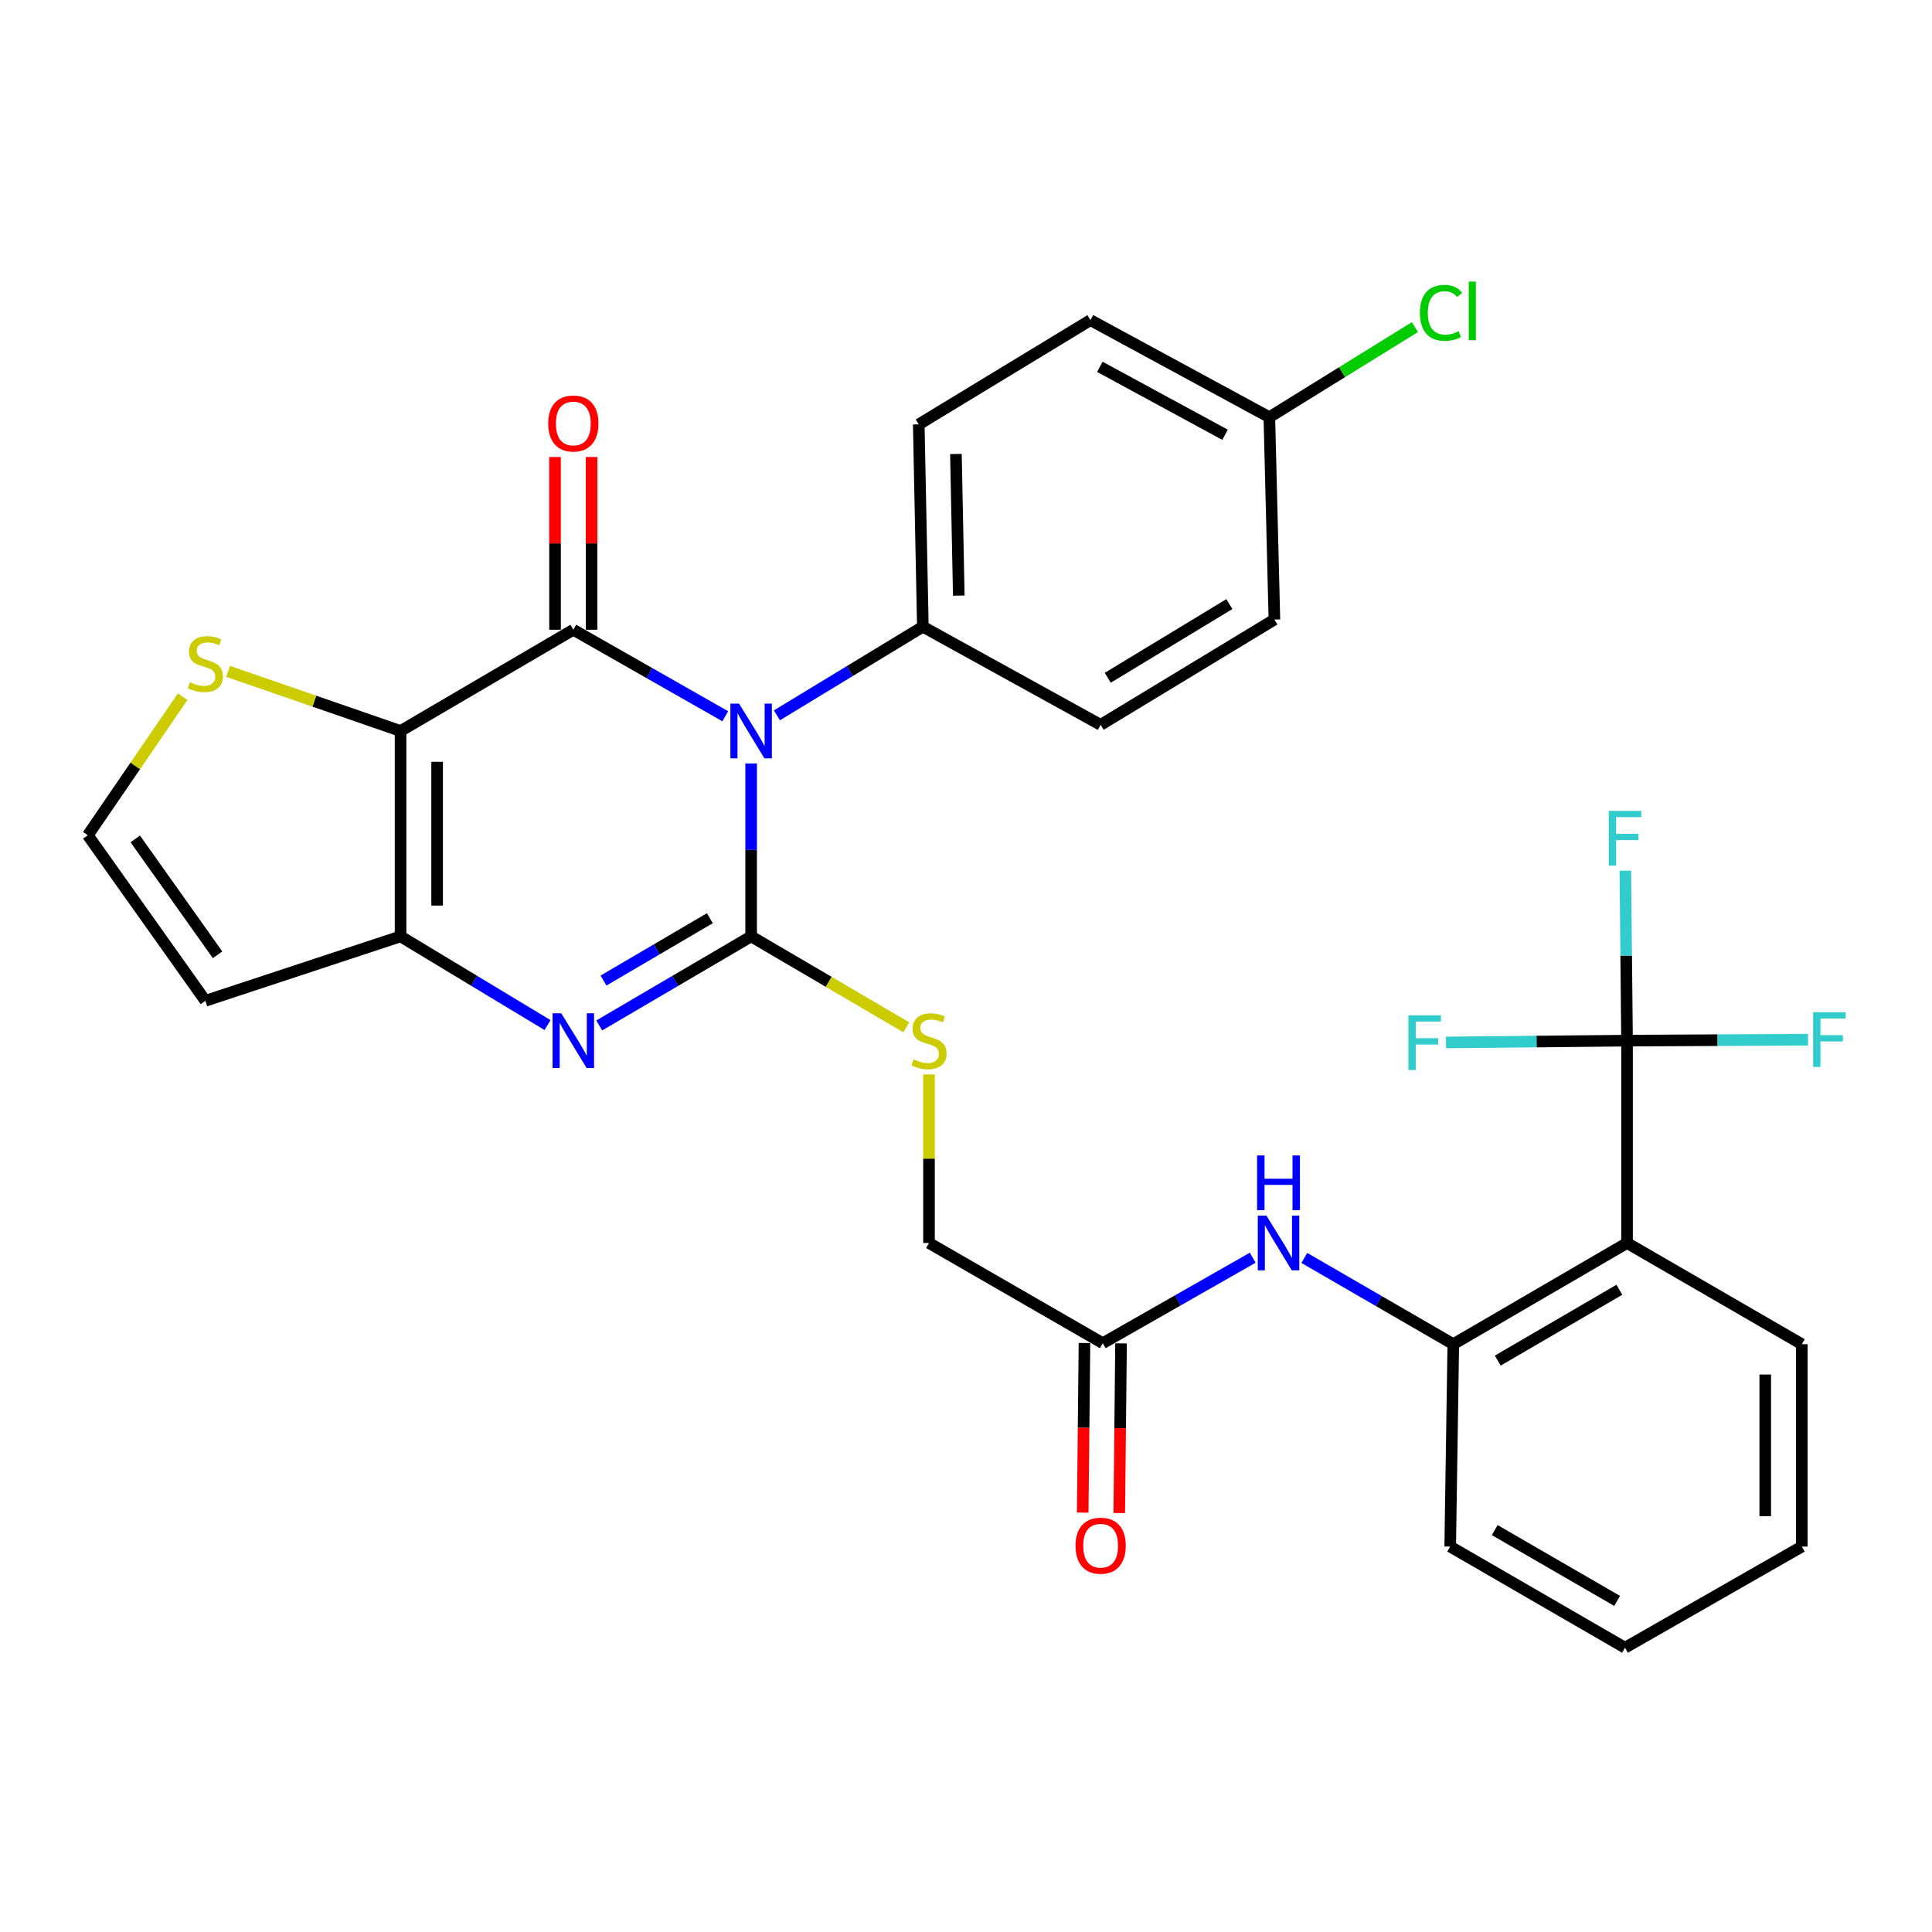 <?xml version='1.0' encoding='iso-8859-1'?>
<svg version='1.1' baseProfile='full'
              xmlns='http://www.w3.org/2000/svg'
                      xmlns:rdkit='http://www.rdkit.org/xml'
                      xmlns:xlink='http://www.w3.org/1999/xlink'
                  xml:space='preserve'
width='1000px' height='1000px' viewBox='0 0 1000 1000'>
<!-- END OF HEADER -->
<rect style='opacity:1.0;fill:#FFFFFF;stroke:none' width='1000' height='1000' x='0' y='0'> </rect>
<path class='bond-0' d='M 388.785,395.174 L 388.785,439.922' style='fill:none;fill-rule:evenodd;stroke:#0000FF;stroke-width:6px;stroke-linecap:butt;stroke-linejoin:miter;stroke-opacity:1' />
<path class='bond-0' d='M 388.785,439.922 L 388.785,484.671' style='fill:none;fill-rule:evenodd;stroke:#000000;stroke-width:6px;stroke-linecap:butt;stroke-linejoin:miter;stroke-opacity:1' />
<path class='bond-1' d='M 375.397,370.734 L 336.073,348.347' style='fill:none;fill-rule:evenodd;stroke:#0000FF;stroke-width:6px;stroke-linecap:butt;stroke-linejoin:miter;stroke-opacity:1' />
<path class='bond-1' d='M 336.073,348.347 L 296.749,325.96' style='fill:none;fill-rule:evenodd;stroke:#000000;stroke-width:6px;stroke-linecap:butt;stroke-linejoin:miter;stroke-opacity:1' />
<path class='bond-10' d='M 402.125,370.255 L 439.896,347.319' style='fill:none;fill-rule:evenodd;stroke:#0000FF;stroke-width:6px;stroke-linecap:butt;stroke-linejoin:miter;stroke-opacity:1' />
<path class='bond-10' d='M 439.896,347.319 L 477.667,324.383' style='fill:none;fill-rule:evenodd;stroke:#000000;stroke-width:6px;stroke-linecap:butt;stroke-linejoin:miter;stroke-opacity:1' />
<path class='bond-3' d='M 388.785,484.671 L 349.47,507.722' style='fill:none;fill-rule:evenodd;stroke:#000000;stroke-width:6px;stroke-linecap:butt;stroke-linejoin:miter;stroke-opacity:1' />
<path class='bond-3' d='M 349.47,507.722 L 310.156,530.772' style='fill:none;fill-rule:evenodd;stroke:#0000FF;stroke-width:6px;stroke-linecap:butt;stroke-linejoin:miter;stroke-opacity:1' />
<path class='bond-3' d='M 367.418,475.259 L 339.898,491.395' style='fill:none;fill-rule:evenodd;stroke:#000000;stroke-width:6px;stroke-linecap:butt;stroke-linejoin:miter;stroke-opacity:1' />
<path class='bond-3' d='M 339.898,491.395 L 312.377,507.53' style='fill:none;fill-rule:evenodd;stroke:#0000FF;stroke-width:6px;stroke-linecap:butt;stroke-linejoin:miter;stroke-opacity:1' />
<path class='bond-9' d='M 388.785,484.671 L 428.945,508.209' style='fill:none;fill-rule:evenodd;stroke:#000000;stroke-width:6px;stroke-linecap:butt;stroke-linejoin:miter;stroke-opacity:1' />
<path class='bond-9' d='M 428.945,508.209 L 469.105,531.748' style='fill:none;fill-rule:evenodd;stroke:#CCCC00;stroke-width:6px;stroke-linecap:butt;stroke-linejoin:miter;stroke-opacity:1' />
<path class='bond-2' d='M 296.749,325.96 L 207.33,378.356' style='fill:none;fill-rule:evenodd;stroke:#000000;stroke-width:6px;stroke-linecap:butt;stroke-linejoin:miter;stroke-opacity:1' />
<path class='bond-14' d='M 306.212,325.96 L 306.212,281.255' style='fill:none;fill-rule:evenodd;stroke:#000000;stroke-width:6px;stroke-linecap:butt;stroke-linejoin:miter;stroke-opacity:1' />
<path class='bond-14' d='M 306.212,281.255 L 306.212,236.55' style='fill:none;fill-rule:evenodd;stroke:#FF0000;stroke-width:6px;stroke-linecap:butt;stroke-linejoin:miter;stroke-opacity:1' />
<path class='bond-14' d='M 287.285,325.96 L 287.285,281.255' style='fill:none;fill-rule:evenodd;stroke:#000000;stroke-width:6px;stroke-linecap:butt;stroke-linejoin:miter;stroke-opacity:1' />
<path class='bond-14' d='M 287.285,281.255 L 287.285,236.55' style='fill:none;fill-rule:evenodd;stroke:#FF0000;stroke-width:6px;stroke-linecap:butt;stroke-linejoin:miter;stroke-opacity:1' />
<path class='bond-4' d='M 207.33,378.356 L 207.33,484.671' style='fill:none;fill-rule:evenodd;stroke:#000000;stroke-width:6px;stroke-linecap:butt;stroke-linejoin:miter;stroke-opacity:1' />
<path class='bond-4' d='M 226.257,394.303 L 226.257,468.724' style='fill:none;fill-rule:evenodd;stroke:#000000;stroke-width:6px;stroke-linecap:butt;stroke-linejoin:miter;stroke-opacity:1' />
<path class='bond-7' d='M 207.33,378.356 L 162.693,362.922' style='fill:none;fill-rule:evenodd;stroke:#000000;stroke-width:6px;stroke-linecap:butt;stroke-linejoin:miter;stroke-opacity:1' />
<path class='bond-7' d='M 162.693,362.922 L 118.056,347.489' style='fill:none;fill-rule:evenodd;stroke:#CCCC00;stroke-width:6px;stroke-linecap:butt;stroke-linejoin:miter;stroke-opacity:1' />
<path class='bond-32' d='M 283.398,530.576 L 245.364,507.624' style='fill:none;fill-rule:evenodd;stroke:#0000FF;stroke-width:6px;stroke-linecap:butt;stroke-linejoin:miter;stroke-opacity:1' />
<path class='bond-32' d='M 245.364,507.624 L 207.33,484.671' style='fill:none;fill-rule:evenodd;stroke:#000000;stroke-width:6px;stroke-linecap:butt;stroke-linejoin:miter;stroke-opacity:1' />
<path class='bond-12' d='M 207.33,484.671 L 106.304,518.014' style='fill:none;fill-rule:evenodd;stroke:#000000;stroke-width:6px;stroke-linecap:butt;stroke-linejoin:miter;stroke-opacity:1' />
<path class='bond-5' d='M 842.153,538.633 L 842.153,643.372' style='fill:none;fill-rule:evenodd;stroke:#000000;stroke-width:6px;stroke-linecap:butt;stroke-linejoin:miter;stroke-opacity:1' />
<path class='bond-17' d='M 842.153,538.633 L 841.712,494.648' style='fill:none;fill-rule:evenodd;stroke:#000000;stroke-width:6px;stroke-linecap:butt;stroke-linejoin:miter;stroke-opacity:1' />
<path class='bond-17' d='M 841.712,494.648 L 841.27,450.663' style='fill:none;fill-rule:evenodd;stroke:#33CCCC;stroke-width:6px;stroke-linecap:butt;stroke-linejoin:miter;stroke-opacity:1' />
<path class='bond-18' d='M 842.153,538.633 L 889.003,538.393' style='fill:none;fill-rule:evenodd;stroke:#000000;stroke-width:6px;stroke-linecap:butt;stroke-linejoin:miter;stroke-opacity:1' />
<path class='bond-18' d='M 889.003,538.393 L 935.853,538.154' style='fill:none;fill-rule:evenodd;stroke:#33CCCC;stroke-width:6px;stroke-linecap:butt;stroke-linejoin:miter;stroke-opacity:1' />
<path class='bond-19' d='M 842.153,538.633 L 795.298,539.104' style='fill:none;fill-rule:evenodd;stroke:#000000;stroke-width:6px;stroke-linecap:butt;stroke-linejoin:miter;stroke-opacity:1' />
<path class='bond-19' d='M 795.298,539.104 L 748.443,539.574' style='fill:none;fill-rule:evenodd;stroke:#33CCCC;stroke-width:6px;stroke-linecap:butt;stroke-linejoin:miter;stroke-opacity:1' />
<path class='bond-6' d='M 842.153,643.372 L 752.22,695.746' style='fill:none;fill-rule:evenodd;stroke:#000000;stroke-width:6px;stroke-linecap:butt;stroke-linejoin:miter;stroke-opacity:1' />
<path class='bond-6' d='M 838.188,667.583 L 775.235,704.245' style='fill:none;fill-rule:evenodd;stroke:#000000;stroke-width:6px;stroke-linecap:butt;stroke-linejoin:miter;stroke-opacity:1' />
<path class='bond-27' d='M 842.153,643.372 L 932.612,695.746' style='fill:none;fill-rule:evenodd;stroke:#000000;stroke-width:6px;stroke-linecap:butt;stroke-linejoin:miter;stroke-opacity:1' />
<path class='bond-15' d='M 94.531,360.624 L 69.993,396.471' style='fill:none;fill-rule:evenodd;stroke:#CCCC00;stroke-width:6px;stroke-linecap:butt;stroke-linejoin:miter;stroke-opacity:1' />
<path class='bond-15' d='M 69.993,396.471 L 45.455,432.318' style='fill:none;fill-rule:evenodd;stroke:#000000;stroke-width:6px;stroke-linecap:butt;stroke-linejoin:miter;stroke-opacity:1' />
<path class='bond-8' d='M 752.22,695.746 L 713.667,673.424' style='fill:none;fill-rule:evenodd;stroke:#000000;stroke-width:6px;stroke-linecap:butt;stroke-linejoin:miter;stroke-opacity:1' />
<path class='bond-8' d='M 713.667,673.424 L 675.114,651.103' style='fill:none;fill-rule:evenodd;stroke:#0000FF;stroke-width:6px;stroke-linecap:butt;stroke-linejoin:miter;stroke-opacity:1' />
<path class='bond-28' d='M 752.22,695.746 L 750.622,800.505' style='fill:none;fill-rule:evenodd;stroke:#000000;stroke-width:6px;stroke-linecap:butt;stroke-linejoin:miter;stroke-opacity:1' />
<path class='bond-20' d='M 480.853,556.132 L 480.853,599.752' style='fill:none;fill-rule:evenodd;stroke:#CCCC00;stroke-width:6px;stroke-linecap:butt;stroke-linejoin:miter;stroke-opacity:1' />
<path class='bond-20' d='M 480.853,599.752 L 480.853,643.372' style='fill:none;fill-rule:evenodd;stroke:#000000;stroke-width:6px;stroke-linecap:butt;stroke-linejoin:miter;stroke-opacity:1' />
<path class='bond-21' d='M 477.667,324.383 L 475.543,219.655' style='fill:none;fill-rule:evenodd;stroke:#000000;stroke-width:6px;stroke-linecap:butt;stroke-linejoin:miter;stroke-opacity:1' />
<path class='bond-21' d='M 496.271,308.29 L 494.784,234.981' style='fill:none;fill-rule:evenodd;stroke:#000000;stroke-width:6px;stroke-linecap:butt;stroke-linejoin:miter;stroke-opacity:1' />
<path class='bond-22' d='M 477.667,324.383 L 569.693,375.18' style='fill:none;fill-rule:evenodd;stroke:#000000;stroke-width:6px;stroke-linecap:butt;stroke-linejoin:miter;stroke-opacity:1' />
<path class='bond-11' d='M 648.403,650.986 L 609.594,673.108' style='fill:none;fill-rule:evenodd;stroke:#0000FF;stroke-width:6px;stroke-linecap:butt;stroke-linejoin:miter;stroke-opacity:1' />
<path class='bond-11' d='M 609.594,673.108 L 570.786,695.231' style='fill:none;fill-rule:evenodd;stroke:#000000;stroke-width:6px;stroke-linecap:butt;stroke-linejoin:miter;stroke-opacity:1' />
<path class='bond-33' d='M 106.304,518.014 L 45.455,432.318' style='fill:none;fill-rule:evenodd;stroke:#000000;stroke-width:6px;stroke-linecap:butt;stroke-linejoin:miter;stroke-opacity:1' />
<path class='bond-33' d='M 112.609,494.202 L 70.014,434.214' style='fill:none;fill-rule:evenodd;stroke:#000000;stroke-width:6px;stroke-linecap:butt;stroke-linejoin:miter;stroke-opacity:1' />
<path class='bond-13' d='M 570.786,695.231 L 480.853,643.372' style='fill:none;fill-rule:evenodd;stroke:#000000;stroke-width:6px;stroke-linecap:butt;stroke-linejoin:miter;stroke-opacity:1' />
<path class='bond-16' d='M 561.323,695.132 L 560.865,739.032' style='fill:none;fill-rule:evenodd;stroke:#000000;stroke-width:6px;stroke-linecap:butt;stroke-linejoin:miter;stroke-opacity:1' />
<path class='bond-16' d='M 560.865,739.032 L 560.407,782.932' style='fill:none;fill-rule:evenodd;stroke:#FF0000;stroke-width:6px;stroke-linecap:butt;stroke-linejoin:miter;stroke-opacity:1' />
<path class='bond-16' d='M 580.249,695.33 L 579.791,739.229' style='fill:none;fill-rule:evenodd;stroke:#000000;stroke-width:6px;stroke-linecap:butt;stroke-linejoin:miter;stroke-opacity:1' />
<path class='bond-16' d='M 579.791,739.229 L 579.332,783.129' style='fill:none;fill-rule:evenodd;stroke:#FF0000;stroke-width:6px;stroke-linecap:butt;stroke-linejoin:miter;stroke-opacity:1' />
<path class='bond-25' d='M 475.543,219.655 L 564.414,165.693' style='fill:none;fill-rule:evenodd;stroke:#000000;stroke-width:6px;stroke-linecap:butt;stroke-linejoin:miter;stroke-opacity:1' />
<path class='bond-24' d='M 569.693,375.18 L 659.626,320.682' style='fill:none;fill-rule:evenodd;stroke:#000000;stroke-width:6px;stroke-linecap:butt;stroke-linejoin:miter;stroke-opacity:1' />
<path class='bond-24' d='M 573.374,350.819 L 636.327,312.67' style='fill:none;fill-rule:evenodd;stroke:#000000;stroke-width:6px;stroke-linecap:butt;stroke-linejoin:miter;stroke-opacity:1' />
<path class='bond-23' d='M 657.008,215.943 L 659.626,320.682' style='fill:none;fill-rule:evenodd;stroke:#000000;stroke-width:6px;stroke-linecap:butt;stroke-linejoin:miter;stroke-opacity:1' />
<path class='bond-26' d='M 657.008,215.943 L 694.672,192.63' style='fill:none;fill-rule:evenodd;stroke:#000000;stroke-width:6px;stroke-linecap:butt;stroke-linejoin:miter;stroke-opacity:1' />
<path class='bond-26' d='M 694.672,192.63 L 732.336,169.317' style='fill:none;fill-rule:evenodd;stroke:#00CC00;stroke-width:6px;stroke-linecap:butt;stroke-linejoin:miter;stroke-opacity:1' />
<path class='bond-31' d='M 657.008,215.943 L 564.414,165.693' style='fill:none;fill-rule:evenodd;stroke:#000000;stroke-width:6px;stroke-linecap:butt;stroke-linejoin:miter;stroke-opacity:1' />
<path class='bond-31' d='M 634.091,225.041 L 569.276,189.866' style='fill:none;fill-rule:evenodd;stroke:#000000;stroke-width:6px;stroke-linecap:butt;stroke-linejoin:miter;stroke-opacity:1' />
<path class='bond-34' d='M 932.612,695.746 L 932.612,800.505' style='fill:none;fill-rule:evenodd;stroke:#000000;stroke-width:6px;stroke-linecap:butt;stroke-linejoin:miter;stroke-opacity:1' />
<path class='bond-34' d='M 913.686,711.46 L 913.686,784.791' style='fill:none;fill-rule:evenodd;stroke:#000000;stroke-width:6px;stroke-linecap:butt;stroke-linejoin:miter;stroke-opacity:1' />
<path class='bond-30' d='M 750.622,800.505 L 841.102,852.859' style='fill:none;fill-rule:evenodd;stroke:#000000;stroke-width:6px;stroke-linecap:butt;stroke-linejoin:miter;stroke-opacity:1' />
<path class='bond-30' d='M 773.672,791.976 L 837.009,828.624' style='fill:none;fill-rule:evenodd;stroke:#000000;stroke-width:6px;stroke-linecap:butt;stroke-linejoin:miter;stroke-opacity:1' />
<path class='bond-29' d='M 932.612,800.505 L 841.102,852.859' style='fill:none;fill-rule:evenodd;stroke:#000000;stroke-width:6px;stroke-linecap:butt;stroke-linejoin:miter;stroke-opacity:1' />
<path  class='atom-0' d='M 382.525 364.196
L 391.805 379.196
Q 392.725 380.676, 394.205 383.356
Q 395.685 386.036, 395.765 386.196
L 395.765 364.196
L 399.525 364.196
L 399.525 392.516
L 395.645 392.516
L 385.685 376.116
Q 384.525 374.196, 383.285 371.996
Q 382.085 369.796, 381.725 369.116
L 381.725 392.516
L 378.045 392.516
L 378.045 364.196
L 382.525 364.196
' fill='#0000FF'/>
<path  class='atom-4' d='M 290.489 524.473
L 299.769 539.473
Q 300.689 540.953, 302.169 543.633
Q 303.649 546.313, 303.729 546.473
L 303.729 524.473
L 307.489 524.473
L 307.489 552.793
L 303.609 552.793
L 293.649 536.393
Q 292.489 534.473, 291.249 532.273
Q 290.049 530.073, 289.689 529.393
L 289.689 552.793
L 286.009 552.793
L 286.009 524.473
L 290.489 524.473
' fill='#0000FF'/>
<path  class='atom-8' d='M 98.304 353.145
Q 98.624 353.265, 99.944 353.825
Q 101.264 354.385, 102.704 354.745
Q 104.184 355.065, 105.624 355.065
Q 108.304 355.065, 109.864 353.785
Q 111.424 352.465, 111.424 350.185
Q 111.424 348.625, 110.624 347.665
Q 109.864 346.705, 108.664 346.185
Q 107.464 345.665, 105.464 345.065
Q 102.944 344.305, 101.424 343.585
Q 99.944 342.865, 98.864 341.345
Q 97.824 339.825, 97.824 337.265
Q 97.824 333.705, 100.224 331.505
Q 102.664 329.305, 107.464 329.305
Q 110.744 329.305, 114.464 330.865
L 113.544 333.945
Q 110.144 332.545, 107.584 332.545
Q 104.824 332.545, 103.304 333.705
Q 101.784 334.825, 101.824 336.785
Q 101.824 338.305, 102.584 339.225
Q 103.384 340.145, 104.504 340.665
Q 105.664 341.185, 107.584 341.785
Q 110.144 342.585, 111.664 343.385
Q 113.184 344.185, 114.264 345.825
Q 115.384 347.425, 115.384 350.185
Q 115.384 354.105, 112.744 356.225
Q 110.144 358.305, 105.784 358.305
Q 103.264 358.305, 101.344 357.745
Q 99.464 357.225, 97.224 356.305
L 98.304 353.145
' fill='#CCCC00'/>
<path  class='atom-10' d='M 472.853 548.353
Q 473.173 548.473, 474.493 549.033
Q 475.813 549.593, 477.253 549.953
Q 478.733 550.273, 480.173 550.273
Q 482.853 550.273, 484.413 548.993
Q 485.973 547.673, 485.973 545.393
Q 485.973 543.833, 485.173 542.873
Q 484.413 541.913, 483.213 541.393
Q 482.013 540.873, 480.013 540.273
Q 477.493 539.513, 475.973 538.793
Q 474.493 538.073, 473.413 536.553
Q 472.373 535.033, 472.373 532.473
Q 472.373 528.913, 474.773 526.713
Q 477.213 524.513, 482.013 524.513
Q 485.293 524.513, 489.013 526.073
L 488.093 529.153
Q 484.693 527.753, 482.133 527.753
Q 479.373 527.753, 477.853 528.913
Q 476.333 530.033, 476.373 531.993
Q 476.373 533.513, 477.133 534.433
Q 477.933 535.353, 479.053 535.873
Q 480.213 536.393, 482.133 536.993
Q 484.693 537.793, 486.213 538.593
Q 487.733 539.393, 488.813 541.033
Q 489.933 542.633, 489.933 545.393
Q 489.933 549.313, 487.293 551.433
Q 484.693 553.513, 480.333 553.513
Q 477.813 553.513, 475.893 552.953
Q 474.013 552.433, 471.773 551.513
L 472.853 548.353
' fill='#CCCC00'/>
<path  class='atom-12' d='M 655.501 629.212
L 664.781 644.212
Q 665.701 645.692, 667.181 648.372
Q 668.661 651.052, 668.741 651.212
L 668.741 629.212
L 672.501 629.212
L 672.501 657.532
L 668.621 657.532
L 658.661 641.132
Q 657.501 639.212, 656.261 637.012
Q 655.061 634.812, 654.701 634.132
L 654.701 657.532
L 651.021 657.532
L 651.021 629.212
L 655.501 629.212
' fill='#0000FF'/>
<path  class='atom-12' d='M 650.681 598.06
L 654.521 598.06
L 654.521 610.1
L 669.001 610.1
L 669.001 598.06
L 672.841 598.06
L 672.841 626.38
L 669.001 626.38
L 669.001 613.3
L 654.521 613.3
L 654.521 626.38
L 650.681 626.38
L 650.681 598.06
' fill='#0000FF'/>
<path  class='atom-15' d='M 283.749 219.199
Q 283.749 212.399, 287.109 208.599
Q 290.469 204.799, 296.749 204.799
Q 303.029 204.799, 306.389 208.599
Q 309.749 212.399, 309.749 219.199
Q 309.749 226.079, 306.349 229.999
Q 302.949 233.879, 296.749 233.879
Q 290.509 233.879, 287.109 229.999
Q 283.749 226.119, 283.749 219.199
M 296.749 230.679
Q 301.069 230.679, 303.389 227.799
Q 305.749 224.879, 305.749 219.199
Q 305.749 213.639, 303.389 210.839
Q 301.069 207.999, 296.749 207.999
Q 292.429 207.999, 290.069 210.799
Q 287.749 213.599, 287.749 219.199
Q 287.749 224.919, 290.069 227.799
Q 292.429 230.679, 296.749 230.679
' fill='#FF0000'/>
<path  class='atom-17' d='M 556.693 800.049
Q 556.693 793.249, 560.053 789.449
Q 563.413 785.649, 569.693 785.649
Q 575.973 785.649, 579.333 789.449
Q 582.693 793.249, 582.693 800.049
Q 582.693 806.929, 579.293 810.849
Q 575.893 814.729, 569.693 814.729
Q 563.453 814.729, 560.053 810.849
Q 556.693 806.969, 556.693 800.049
M 569.693 811.529
Q 574.013 811.529, 576.333 808.649
Q 578.693 805.729, 578.693 800.049
Q 578.693 794.489, 576.333 791.689
Q 574.013 788.849, 569.693 788.849
Q 565.373 788.849, 563.013 791.649
Q 560.693 794.449, 560.693 800.049
Q 560.693 805.769, 563.013 808.649
Q 565.373 811.529, 569.693 811.529
' fill='#FF0000'/>
<path  class='atom-18' d='M 832.682 419.724
L 849.522 419.724
L 849.522 422.964
L 836.482 422.964
L 836.482 431.564
L 848.082 431.564
L 848.082 434.844
L 836.482 434.844
L 836.482 448.044
L 832.682 448.044
L 832.682 419.724
' fill='#33CCCC'/>
<path  class='atom-19' d='M 938.471 523.937
L 955.311 523.937
L 955.311 527.177
L 942.271 527.177
L 942.271 535.777
L 953.871 535.777
L 953.871 539.057
L 942.271 539.057
L 942.271 552.257
L 938.471 552.257
L 938.471 523.937
' fill='#33CCCC'/>
<path  class='atom-20' d='M 728.984 525.525
L 745.824 525.525
L 745.824 528.765
L 732.784 528.765
L 732.784 537.365
L 744.384 537.365
L 744.384 540.645
L 732.784 540.645
L 732.784 553.845
L 728.984 553.845
L 728.984 525.525
' fill='#33CCCC'/>
<path  class='atom-27' d='M 734.949 161.92
Q 734.949 154.88, 738.229 151.2
Q 741.549 147.48, 747.829 147.48
Q 753.669 147.48, 756.789 151.6
L 754.149 153.76
Q 751.869 150.76, 747.829 150.76
Q 743.549 150.76, 741.269 153.64
Q 739.029 156.48, 739.029 161.92
Q 739.029 167.52, 741.349 170.4
Q 743.709 173.28, 748.269 173.28
Q 751.389 173.28, 755.029 171.4
L 756.149 174.4
Q 754.669 175.36, 752.429 175.92
Q 750.189 176.48, 747.709 176.48
Q 741.549 176.48, 738.229 172.72
Q 734.949 168.96, 734.949 161.92
' fill='#00CC00'/>
<path  class='atom-27' d='M 760.229 145.76
L 763.909 145.76
L 763.909 176.12
L 760.229 176.12
L 760.229 145.76
' fill='#00CC00'/>
</svg>
